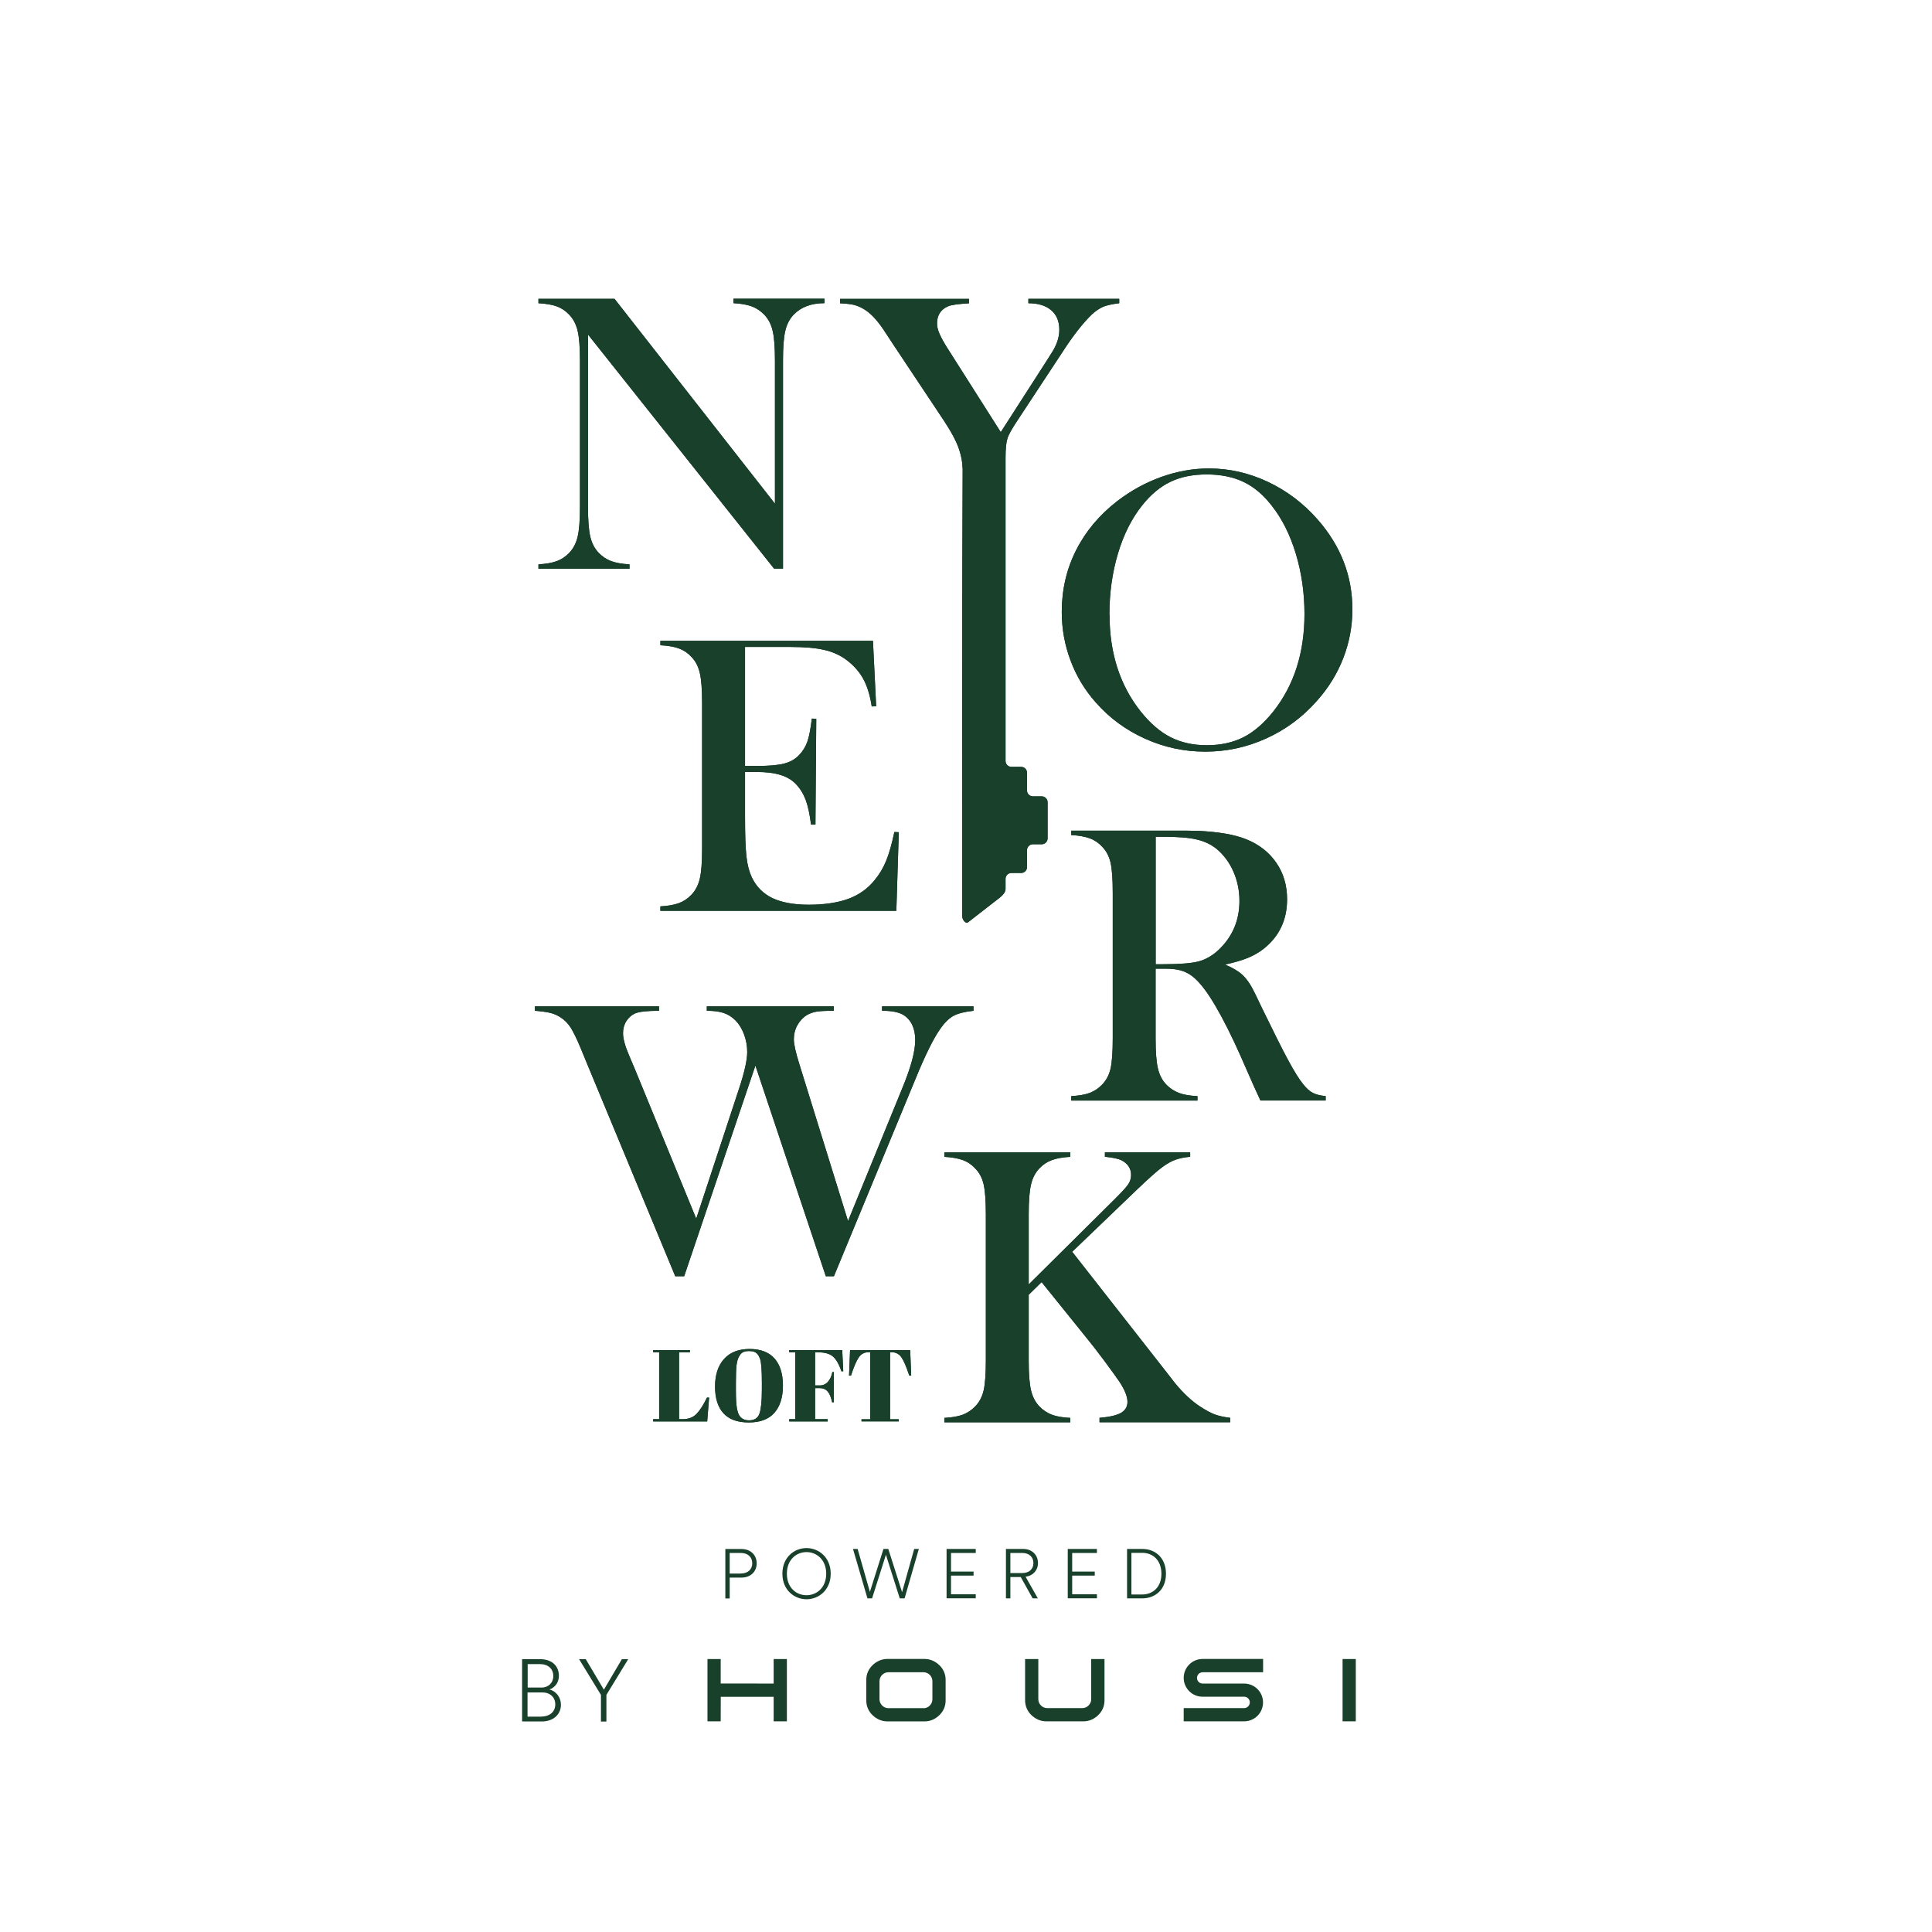 <?xml version="1.0" encoding="UTF-8"?>
<svg id="Camada_1" xmlns="http://www.w3.org/2000/svg" viewBox="0 0 283.46 283.46">
  <defs>
    <style>
      .cls-1 {
        fill-rule: evenodd;
      }

      .cls-1, .cls-2 {
        fill: #18402b;
      }
    </style>
  </defs>
  <g>
    <path class="cls-1" d="M141.22,68.68c0-.81-.17-1.71-.49-2.7-.37-1.14-1.12-2.57-2.26-4.29l-7.51-11.29-1.34-2.04c-.98-1.46-1.95-2.47-2.9-3.02-.48-.29-.97-.49-1.44-.61-.48-.11-1.17-.19-2.03-.23v-.65h18.92v.65c-1.6.1-2.62.24-3.07.44-1.08.47-1.62,1.31-1.62,2.52,0,.45.12.95.36,1.51.25.56.63,1.27,1.17,2.12l7.82,12.31,6.76-10.51.75-1.19c.72-1.13,1.08-2.23,1.08-3.32,0-1.24-.4-2.2-1.2-2.87-.79-.68-1.91-1.02-3.34-1.02v-.65h13.33v.65c-1,.12-1.77.29-2.31.5-.54.23-1.09.59-1.65,1.09-1.31,1.25-2.76,3.09-4.35,5.55l-6.65,10.1c-.8,1.2-1.29,2.08-1.45,2.64-.18.56-.27,1.5-.27,2.84,0,14.81,0,29.62,0,44.44,0,.48.39.86.86.86h-.86s.86,0,.86,0h1.43c.47,0,.86.39.86.86v2.61c0,.47.39.86.86.86h-.86s.86,0,.86,0h1.3c.48,0,.86.39.86.86v5.31c0,.47-.39.86-.86.86h-1.3c-.48,0-.86.39-.86.86v2.49c0,.48-.39.86-.86.86h-1.43c-.48,0-.86.39-.86.86v1.52c0,.47-.49.96-.86,1.25l-4.63,3.6c-.37.29-.86-.39-.86-.86,0-21.93-.05-43.86.06-65.78Z"/>
    <path class="cls-1" d="M155.78,89.79c0-3.25.69-6.26,2.09-9.04,1.4-2.78,3.42-5.2,6.09-7.26,2-1.53,4.15-2.7,6.44-3.52,2.31-.82,4.62-1.24,6.96-1.24,2.98,0,5.86.65,8.65,1.96,2.78,1.31,5.22,3.15,7.3,5.52,3.4,3.87,5.11,8.26,5.11,13.2,0,2.47-.45,4.86-1.34,7.16-.89,2.3-2.19,4.39-3.89,6.29-2.09,2.36-4.55,4.19-7.4,5.48-2.85,1.3-5.84,1.94-8.95,1.94s-6.02-.63-8.82-1.89c-2.81-1.26-5.23-3.03-7.25-5.33-1.6-1.8-2.84-3.84-3.7-6.14-.86-2.29-1.29-4.67-1.29-7.14h0ZM162.79,90.2c0,5.62,1.52,10.35,4.58,14.2,1.38,1.72,2.83,2.98,4.37,3.76,1.53.78,3.32,1.18,5.32,1.18s3.82-.39,5.35-1.16c1.54-.78,3.01-2.04,4.4-3.78,3.06-3.87,4.58-8.64,4.58-14.31,0-3.12-.43-6.07-1.27-8.85-.84-2.78-2.02-5.14-3.55-7.07-1.24-1.59-2.61-2.75-4.14-3.47-1.51-.72-3.32-1.09-5.38-1.09s-3.83.36-5.32,1.08c-1.5.71-2.89,1.87-4.17,3.48-1.52,1.91-2.71,4.27-3.54,7.06-.83,2.78-1.25,5.78-1.25,8.97Z"/>
    <path class="cls-1" d="M169.55,142.12v10.26c0,1.98.11,3.44.34,4.39.23.96.63,1.75,1.24,2.37.52.54,1.14.94,1.83,1.21.69.26,1.59.42,2.73.47v.65h-18.52v-.65c1.12-.06,2.02-.22,2.71-.47.68-.27,1.29-.66,1.81-1.21.61-.62,1.03-1.41,1.25-2.36.21-.95.32-2.41.32-4.41v-21.39c0-2-.11-3.46-.32-4.41-.22-.95-.63-1.73-1.25-2.36-.52-.56-1.13-.97-1.83-1.22-.69-.25-1.59-.41-2.69-.47v-.65h13.98c2.34,0,3.87,0,4.61.03,3,.14,5.34.54,7.05,1.22,1.92.77,3.4,1.93,4.45,3.47,1.06,1.53,1.58,3.33,1.58,5.35,0,3.02-1.14,5.43-3.42,7.25-.69.54-1.46.99-2.31,1.34-.84.35-1.97.68-3.37.99,1.14.48,1.99.99,2.53,1.5.45.41.84.92,1.21,1.52.36.61.9,1.69,1.62,3.24,1.72,3.54,3.02,6.14,3.9,7.77.88,1.63,1.62,2.82,2.22,3.55.48.6.95,1.02,1.41,1.25.46.24,1.08.39,1.87.47v.65h-9.57c-.48-1.06-.79-1.74-.93-2.03l-2.03-4.61c-1.23-2.76-2.45-5.21-3.69-7.32-1.24-2.11-2.37-3.55-3.4-4.32-.52-.39-1.09-.66-1.68-.82-.6-.17-1.35-.25-2.22-.25h-1.43ZM169.55,141.47h1.11c2.41,0,4.15-.14,5.19-.41,1.04-.28,2.02-.83,2.93-1.68,2.05-1.94,3.07-4.34,3.07-7.2,0-1.53-.3-2.97-.89-4.31s-1.42-2.45-2.46-3.32c-.82-.66-1.79-1.12-2.92-1.38-1.13-.27-2.74-.4-4.82-.4h-1.2v18.7Z"/>
    <path class="cls-1" d="M150.92,188.46l12.29-12.19c1.22-1.2,1.98-2.02,2.28-2.45.31-.44.46-.91.46-1.43,0-.95-.47-1.66-1.4-2.15-.48-.24-1.31-.41-2.44-.52v-.65h12.51v.65c-.85.08-1.56.22-2.14.43-.56.2-1.19.54-1.87,1.03-.75.53-2.05,1.69-3.89,3.45l-9.41,9.03,13.38,17.08,1.65,2.12c1.22,1.5,2.48,2.69,3.79,3.54.79.51,1.49.89,2.09,1.12.6.22,1.36.39,2.27.5v.65h-19.17v-.65c1.45-.12,2.5-.36,3.14-.72.64-.38.96-.91.96-1.63,0-.77-.4-1.76-1.19-2.96-.39-.58-1.12-1.58-2.18-3.02-1.07-1.43-1.97-2.59-2.7-3.48l-6.53-8.1-1.89,1.86v9.61c0,1.98.11,3.44.34,4.4.22.95.63,1.74,1.23,2.37.52.54,1.13.94,1.82,1.21.68.26,1.59.42,2.71.47v.65h-18.48v-.65c1.12-.06,2.02-.22,2.71-.47.68-.27,1.29-.66,1.81-1.21.61-.62,1.03-1.41,1.25-2.36.21-.95.32-2.41.32-4.41v-21.39c0-2-.11-3.46-.32-4.41-.22-.95-.63-1.73-1.25-2.36-.52-.56-1.13-.97-1.83-1.22-.69-.25-1.59-.41-2.69-.47v-.65h18.48v.65c-1.1.06-2,.22-2.68.47-.69.25-1.31.65-1.85,1.22-.59.62-1.01,1.41-1.23,2.37-.23.96-.34,2.42-.34,4.4v10.3Z"/>
    <path class="cls-1" d="M86.27,49.09v25.25c0,2,.11,3.46.34,4.41.22.95.63,1.73,1.23,2.36.54.56,1.16.97,1.84,1.22.69.25,1.58.41,2.68.47v.65h-13.36v-.65c1.1-.06,1.99-.22,2.68-.47.68-.25,1.3-.65,1.84-1.22.59-.62,1.01-1.42,1.23-2.37.23-.96.34-2.42.34-4.4v-21.42c0-1.96-.11-3.41-.34-4.37-.22-.96-.63-1.74-1.23-2.37-.52-.56-1.13-.97-1.81-1.22-.69-.25-1.59-.41-2.71-.47v-.65h11.16l23.54,30.06v-20.96c0-2-.11-3.46-.34-4.41-.22-.95-.63-1.73-1.23-2.36-.54-.56-1.16-.97-1.84-1.22-.69-.25-1.58-.41-2.68-.47v-.65h13.36v.65c-1.93,0-3.43.56-4.52,1.68-.59.62-1.01,1.41-1.23,2.37-.23.96-.34,2.41-.34,4.37v30.53h-1.31l-27.31-34.36Z"/>
    <path class="cls-1" d="M128.08,94.03l.47,9.59-.65.03c-.25-1.63-.66-2.98-1.25-4.05-.58-1.06-1.42-2.01-2.52-2.82-.91-.67-1.99-1.16-3.23-1.43-1.24-.29-2.89-.43-4.94-.43h-6.65v17.46h1.75c1.77,0,3.1-.12,3.99-.35.9-.24,1.62-.64,2.19-1.25.54-.55.95-1.22,1.22-1.98.26-.76.47-1.89.65-3.37l.65.03-.12,15.53h-.65c-.18-1.49-.44-2.69-.77-3.6-.34-.91-.81-1.68-1.42-2.32-.58-.62-1.34-1.08-2.28-1.37-.93-.29-2.12-.44-3.55-.44h-1.66v6.64c0,2.64.07,4.57.21,5.78.13,1.21.4,2.22.78,3.03.66,1.39,1.67,2.4,3.03,3.06,1.36.64,3.15.97,5.36.97s4.26-.3,5.82-.88c1.56-.59,2.83-1.5,3.82-2.74.69-.83,1.26-1.78,1.69-2.84.43-1.06.83-2.46,1.2-4.21l.65.03-.36,11.53h-34.62v-.65c1.11-.06,2.01-.22,2.69-.47.69-.25,1.31-.65,1.85-1.22.6-.62,1.02-1.42,1.24-2.37.23-.96.34-2.42.34-4.4v-21.39c0-1.98-.11-3.44-.34-4.4-.22-.96-.63-1.74-1.24-2.37-.52-.56-1.13-.97-1.82-1.22-.68-.25-1.59-.41-2.72-.47v-.65h31.17Z"/>
    <path class="cls-1" d="M78.46,147.65h18.23v.65c-1.71,0-2.88.13-3.5.38-.52.24-.95.61-1.29,1.13-.33.52-.49,1.12-.49,1.77,0,.82.31,1.94.93,3.37l.76,1.79,9.05,22.06,6.26-19.01c.81-2.43,1.22-4.26,1.22-5.45,0-.89-.16-1.75-.47-2.59-.32-.85-.74-1.52-1.27-2.05-.49-.5-1.07-.86-1.72-1.08-.64-.21-1.47-.32-2.47-.32v-.65h18.64v.65c-1.15,0-1.97.04-2.48.12-.51.08-1,.24-1.44.49-.58.35-1.05.84-1.42,1.49-.36.64-.53,1.35-.53,2.1,0,.7.27,1.91.81,3.63l7.14,23.02,8-19.59c1.24-3,1.86-5.32,1.86-6.97s-.57-2.94-1.71-3.66c-.69-.43-1.74-.63-3.16-.63v-.65h13.42v.65c-1.29.14-2.27.39-2.93.74-.66.36-1.33,1.01-1.98,1.96-.96,1.36-2.17,3.8-3.62,7.34l-11.95,28.91h-1.19l-10.33-30.91-10.45,30.91h-1.31l-12.96-31.23-.87-2.12c-.59-1.43-1.1-2.46-1.5-3.11-.41-.63-.9-1.14-1.47-1.5-.47-.32-.97-.53-1.5-.67-.54-.13-1.31-.24-2.29-.32v-.65Z"/>
    <path class="cls-1" d="M95.84,198.08h5.38v.33h-1.59v9.81h.54c.85,0,1.52-.26,2.03-.78.5-.52,1.01-1.32,1.53-2.39h.31l-.28,3.5h-7.93v-.33h.88v-9.81h-.88v-.33h0ZM111.78,203.93v-1.11c0-1.82-.09-2.98-.27-3.46-.2-.55-.48-.89-.85-1.02-.21-.08-.46-.12-.76-.12s-.56.04-.77.12c-.21.08-.39.22-.53.42-.14.2-.25.41-.34.63-.08.22-.15.53-.2.93-.06.58-.09,1.43-.09,2.56v1.08c0,1.22.05,2.08.14,2.6.09.51.21.88.35,1.1.31.49.79.73,1.44.73.79,0,1.3-.33,1.53-.99.23-.66.35-1.82.35-3.46h0ZM109.87,208.7c-1.67,0-2.91-.45-3.73-1.35-.82-.9-1.23-2.21-1.23-3.92s.44-3.06,1.32-4.04c.88-.98,2.13-1.47,3.75-1.47s2.83.47,3.66,1.4c.82.93,1.23,2.26,1.23,3.97s-.42,3.05-1.25,3.99c-.83.95-2.08,1.42-3.75,1.42h0ZM115.79,198.08h7.78l.15,3.11h-.27c-.37-1.08-.8-1.81-1.28-2.2-.48-.39-1.2-.58-2.16-.58h-.42v4.86h.67c.48,0,.88-.17,1.2-.52.32-.35.54-.83.66-1.44h.22v4.43h-.25c-.16-.75-.38-1.28-.67-1.6-.28-.32-.67-.48-1.16-.48h-.67v4.56h1.85v.33h-5.65v-.33h.88v-9.81h-.88v-.33h0ZM133.54,198.08l.15,3.75h-.28c-.44-1.33-.83-2.23-1.17-2.71s-.83-.73-1.47-.73h-.18v9.84h1.27v.31h-5.46v-.31h1.27v-9.84h-.19c-.64,0-1.13.25-1.48.76-.35.5-.73,1.4-1.15,2.68h-.28l.15-3.75h8.82Z"/>
    <path class="cls-1" d="M141.22,68.68c0-.81-.17-1.71-.49-2.7-.37-1.14-1.12-2.57-2.26-4.29l-7.51-11.29-1.34-2.04c-.98-1.46-1.95-2.47-2.9-3.02-.48-.29-.97-.49-1.44-.61-.48-.11-1.17-.19-2.03-.23v-.65h18.92v.65c-1.6.1-2.62.24-3.07.44-1.08.47-1.62,1.31-1.62,2.52,0,.45.12.95.36,1.51.25.56.63,1.27,1.17,2.12l7.82,12.31,6.76-10.51.75-1.19c.72-1.13,1.08-2.23,1.08-3.32,0-1.24-.4-2.2-1.2-2.87-.79-.68-1.91-1.02-3.34-1.02v-.65h13.33v.65c-1,.12-1.77.29-2.31.5-.54.23-1.09.59-1.65,1.09-1.31,1.25-2.76,3.09-4.35,5.55l-6.65,10.1c-.8,1.2-1.29,2.08-1.45,2.64-.18.56-.27,1.5-.27,2.84,0,14.81,0,29.62,0,44.44,0,.48.39.86.86.86h-.86s.86,0,.86,0h1.43c.47,0,.86.39.86.86v2.61c0,.47.39.86.86.86h-.86s.86,0,.86,0h1.3c.48,0,.86.39.86.86v5.31c0,.47-.39.86-.86.86h-1.3c-.48,0-.86.39-.86.86v2.49c0,.48-.39.86-.86.86h-1.43c-.48,0-.86.39-.86.86v1.52c0,.47-.49.96-.86,1.25l-4.63,3.6c-.37.29-.86-.39-.86-.86,0-21.93-.05-43.86.06-65.78Z"/>
    <path class="cls-1" d="M155.78,89.79c0-3.25.69-6.26,2.09-9.04,1.4-2.78,3.42-5.2,6.09-7.26,2-1.53,4.15-2.7,6.44-3.52,2.31-.82,4.62-1.24,6.96-1.24,2.98,0,5.86.65,8.65,1.96,2.78,1.31,5.22,3.15,7.3,5.52,3.4,3.87,5.11,8.26,5.11,13.2,0,2.47-.45,4.86-1.34,7.16-.89,2.3-2.19,4.39-3.89,6.29-2.09,2.36-4.55,4.19-7.4,5.48-2.85,1.3-5.84,1.94-8.95,1.94s-6.02-.63-8.82-1.89c-2.81-1.26-5.23-3.03-7.25-5.33-1.6-1.8-2.84-3.84-3.7-6.14-.86-2.29-1.29-4.67-1.29-7.14h0ZM162.79,90.2c0,5.62,1.52,10.35,4.58,14.2,1.38,1.72,2.83,2.98,4.37,3.76,1.53.78,3.32,1.18,5.32,1.18s3.82-.39,5.35-1.16c1.54-.78,3.01-2.04,4.4-3.78,3.06-3.87,4.58-8.64,4.58-14.31,0-3.12-.43-6.07-1.27-8.85-.84-2.78-2.02-5.14-3.55-7.07-1.24-1.59-2.61-2.75-4.14-3.47-1.51-.72-3.32-1.09-5.38-1.09s-3.83.36-5.32,1.08c-1.5.71-2.89,1.87-4.17,3.48-1.52,1.91-2.71,4.27-3.54,7.06-.83,2.78-1.25,5.78-1.25,8.97Z"/>
    <path class="cls-1" d="M169.55,142.12v10.26c0,1.98.11,3.44.34,4.39.23.96.63,1.75,1.24,2.37.52.54,1.14.94,1.83,1.21.69.26,1.59.42,2.73.47v.65h-18.52v-.65c1.12-.06,2.02-.22,2.71-.47.68-.27,1.29-.66,1.81-1.21.61-.62,1.03-1.41,1.25-2.36.21-.95.32-2.41.32-4.41v-21.39c0-2-.11-3.46-.32-4.41-.22-.95-.63-1.73-1.25-2.36-.52-.56-1.13-.97-1.83-1.22-.69-.25-1.59-.41-2.69-.47v-.65h13.98c2.34,0,3.87,0,4.61.03,3,.14,5.34.54,7.05,1.22,1.92.77,3.4,1.93,4.45,3.47,1.06,1.53,1.58,3.33,1.58,5.35,0,3.02-1.14,5.43-3.42,7.25-.69.54-1.46.99-2.31,1.34-.84.35-1.97.68-3.37.99,1.14.48,1.99.99,2.53,1.5.45.41.84.92,1.21,1.52.36.61.9,1.69,1.62,3.24,1.72,3.54,3.02,6.14,3.9,7.77.88,1.63,1.62,2.82,2.22,3.55.48.6.95,1.02,1.41,1.25.46.24,1.08.39,1.87.47v.65h-9.57c-.48-1.06-.79-1.74-.93-2.03l-2.03-4.61c-1.23-2.76-2.45-5.21-3.69-7.32-1.24-2.11-2.37-3.55-3.4-4.32-.52-.39-1.09-.66-1.68-.82-.6-.17-1.35-.25-2.22-.25h-1.43ZM169.55,141.47h1.11c2.41,0,4.15-.14,5.19-.41,1.04-.28,2.02-.83,2.93-1.68,2.05-1.94,3.07-4.34,3.07-7.2,0-1.53-.3-2.97-.89-4.31s-1.42-2.45-2.46-3.32c-.82-.66-1.79-1.12-2.92-1.38-1.13-.27-2.74-.4-4.82-.4h-1.2v18.7Z"/>
    <path class="cls-1" d="M150.92,188.46l12.29-12.19c1.22-1.2,1.98-2.02,2.28-2.45.31-.44.46-.91.46-1.43,0-.95-.47-1.66-1.4-2.15-.48-.24-1.31-.41-2.44-.52v-.65h12.51v.65c-.85.08-1.56.22-2.14.43-.56.2-1.19.54-1.87,1.03-.75.53-2.05,1.69-3.89,3.45l-9.41,9.03,13.38,17.08,1.65,2.12c1.22,1.5,2.48,2.69,3.79,3.54.79.51,1.49.89,2.09,1.12.6.22,1.36.39,2.27.5v.65h-19.17v-.65c1.45-.12,2.5-.36,3.14-.72.64-.38.96-.91.96-1.63,0-.77-.4-1.76-1.19-2.96-.39-.58-1.12-1.58-2.18-3.02-1.07-1.43-1.97-2.59-2.7-3.48l-6.53-8.1-1.89,1.86v9.61c0,1.98.11,3.44.34,4.4.22.95.63,1.74,1.23,2.37.52.54,1.13.94,1.82,1.21.68.26,1.59.42,2.71.47v.65h-18.48v-.65c1.12-.06,2.02-.22,2.71-.47.68-.27,1.29-.66,1.81-1.21.61-.62,1.03-1.41,1.25-2.36.21-.95.32-2.41.32-4.41v-21.39c0-2-.11-3.46-.32-4.41-.22-.95-.63-1.73-1.25-2.36-.52-.56-1.13-.97-1.83-1.22-.69-.25-1.59-.41-2.69-.47v-.65h18.48v.65c-1.1.06-2,.22-2.68.47-.69.25-1.31.65-1.85,1.22-.59.62-1.01,1.41-1.23,2.37-.23.96-.34,2.42-.34,4.4v10.3Z"/>
    <path class="cls-1" d="M86.27,49.09v25.25c0,2,.11,3.46.34,4.41.22.95.63,1.73,1.23,2.36.54.56,1.16.97,1.84,1.22.69.25,1.58.41,2.68.47v.65h-13.36v-.65c1.1-.06,1.99-.22,2.68-.47.68-.25,1.3-.65,1.84-1.22.59-.62,1.01-1.42,1.23-2.37.23-.96.34-2.42.34-4.4v-21.42c0-1.96-.11-3.41-.34-4.37-.22-.96-.63-1.74-1.23-2.37-.52-.56-1.13-.97-1.81-1.22-.69-.25-1.59-.41-2.71-.47v-.65h11.16l23.54,30.06v-20.96c0-2-.11-3.46-.34-4.41-.22-.95-.63-1.73-1.23-2.36-.54-.56-1.16-.97-1.84-1.22-.69-.25-1.58-.41-2.68-.47v-.65h13.36v.65c-1.93,0-3.43.56-4.52,1.68-.59.62-1.01,1.41-1.23,2.37-.23.96-.34,2.41-.34,4.37v30.53h-1.31l-27.31-34.36Z"/>
    <path class="cls-1" d="M128.08,94.03l.47,9.59-.65.03c-.25-1.63-.66-2.98-1.25-4.05-.58-1.06-1.42-2.01-2.52-2.82-.91-.67-1.99-1.16-3.23-1.43-1.24-.29-2.89-.43-4.94-.43h-6.65v17.46h1.75c1.77,0,3.1-.12,3.99-.35.9-.24,1.62-.64,2.19-1.25.54-.55.95-1.22,1.22-1.98.26-.76.47-1.89.65-3.37l.65.03-.12,15.53h-.65c-.18-1.49-.44-2.69-.77-3.6-.34-.91-.81-1.68-1.42-2.32-.58-.62-1.34-1.08-2.28-1.37-.93-.29-2.12-.44-3.55-.44h-1.66v6.64c0,2.64.07,4.57.21,5.78.13,1.21.4,2.22.78,3.03.66,1.39,1.67,2.4,3.03,3.06,1.36.64,3.15.97,5.36.97s4.26-.3,5.82-.88c1.56-.59,2.83-1.5,3.82-2.74.69-.83,1.26-1.78,1.69-2.84.43-1.06.83-2.46,1.2-4.21l.65.03-.36,11.53h-34.62v-.65c1.11-.06,2.01-.22,2.69-.47.69-.25,1.31-.65,1.85-1.22.6-.62,1.02-1.42,1.24-2.37.23-.96.34-2.42.34-4.4v-21.39c0-1.98-.11-3.44-.34-4.4-.22-.96-.63-1.74-1.24-2.37-.52-.56-1.13-.97-1.82-1.22-.68-.25-1.59-.41-2.72-.47v-.65h31.17Z"/>
    <path class="cls-1" d="M78.46,147.65h18.23v.65c-1.71,0-2.88.13-3.5.38-.52.24-.95.61-1.29,1.13-.33.52-.49,1.12-.49,1.77,0,.82.31,1.94.93,3.37l.76,1.79,9.05,22.06,6.26-19.01c.81-2.43,1.22-4.26,1.22-5.45,0-.89-.16-1.75-.47-2.59-.32-.85-.74-1.52-1.27-2.05-.49-.5-1.07-.86-1.72-1.08-.64-.21-1.47-.32-2.47-.32v-.65h18.64v.65c-1.15,0-1.97.04-2.48.12-.51.08-1,.24-1.44.49-.58.35-1.05.84-1.42,1.49-.36.64-.53,1.35-.53,2.1,0,.7.27,1.91.81,3.63l7.14,23.02,8-19.59c1.24-3,1.86-5.32,1.86-6.97s-.57-2.94-1.71-3.66c-.69-.43-1.74-.63-3.16-.63v-.65h13.42v.65c-1.29.14-2.27.39-2.93.74-.66.36-1.33,1.01-1.98,1.96-.96,1.36-2.17,3.8-3.62,7.34l-11.95,28.91h-1.19l-10.33-30.91-10.45,30.91h-1.31l-12.96-31.23-.87-2.12c-.59-1.43-1.1-2.46-1.5-3.11-.41-.63-.9-1.14-1.47-1.5-.47-.32-.97-.53-1.5-.67-.54-.13-1.31-.24-2.29-.32v-.65Z"/>
    <path class="cls-1" d="M95.84,198.08h5.38v.33h-1.59v9.81h.54c.85,0,1.52-.26,2.03-.78.5-.52,1.01-1.32,1.53-2.39h.31l-.28,3.5h-7.93v-.33h.88v-9.81h-.88v-.33h0ZM111.78,203.93v-1.11c0-1.82-.09-2.98-.27-3.46-.2-.55-.48-.89-.85-1.02-.21-.08-.46-.12-.76-.12s-.56.04-.77.12c-.21.08-.39.22-.53.42-.14.2-.25.41-.34.63-.08.22-.15.53-.2.93-.06.58-.09,1.43-.09,2.56v1.08c0,1.22.05,2.08.14,2.6.09.51.21.88.35,1.1.31.49.79.73,1.44.73.79,0,1.3-.33,1.53-.99.23-.66.35-1.82.35-3.46h0ZM109.87,208.7c-1.67,0-2.91-.45-3.73-1.35-.82-.9-1.23-2.21-1.23-3.92s.44-3.06,1.32-4.04c.88-.98,2.13-1.47,3.75-1.47s2.83.47,3.66,1.4c.82.93,1.23,2.26,1.23,3.97s-.42,3.05-1.25,3.99c-.83.95-2.08,1.42-3.75,1.42h0ZM115.79,198.08h7.78l.15,3.11h-.27c-.37-1.08-.8-1.81-1.28-2.2-.48-.39-1.2-.58-2.16-.58h-.42v4.86h.67c.48,0,.88-.17,1.2-.52.32-.35.54-.83.66-1.44h.22v4.43h-.25c-.16-.75-.38-1.28-.67-1.6-.28-.32-.67-.48-1.16-.48h-.67v4.56h1.85v.33h-5.65v-.33h.88v-9.81h-.88v-.33h0ZM133.54,198.08l.15,3.75h-.28c-.44-1.33-.83-2.23-1.17-2.71s-.83-.73-1.47-.73h-.18v9.84h1.27v.31h-5.46v-.31h1.27v-9.84h-.19c-.64,0-1.13.25-1.48.76-.35.5-.73,1.4-1.15,2.68h-.28l.15-3.75h8.82Z"/>
  </g>
  <g>
    <g>
      <polygon class="cls-2" points="113.51 247.01 105.74 247 105.74 243.41 103.8 243.41 103.8 252.55 105.74 252.55 105.75 248.95 113.51 248.95 113.51 252.55 115.45 252.55 115.45 243.41 113.51 243.41 113.51 247.01"/>
      <path class="cls-2" d="M182.56,247.01h-6.11c-.46,0-.83-.37-.83-.83h0c0-.46.37-.82.82-.83h8.88v-1.95h-8.88c-1.53,0-2.77,1.25-2.77,2.77h0c0,1.53,1.24,2.77,2.77,2.77h6.1c.46,0,.83.37.83.83h0c0,.46-.37.84-.83.84h-8.87s0,1.94,0,1.94h8.87c1.53,0,2.77-1.24,2.77-2.77h0c0-1.53-1.24-2.77-2.77-2.77Z"/>
      <rect class="cls-2" x="196.98" y="243.41" width="1.94" height="9.14"/>
      <path class="cls-2" d="M160.1,243.41v5.89c0,.72-.59,1.31-1.31,1.31h-5.14c-.72,0-1.31-.59-1.31-1.31v-5.8s0-.09,0-.09h-1.94v6.08c0,.42.09.82.25,1.18.16.36.38.69.67.96.14.13.29.26.45.37.16.11.34.21.51.29.18.08.37.14.57.19.2.04.4.07.61.07h5.54c.21,0,.41-.02.61-.07.2-.04.39-.11.57-.19.18-.08.35-.18.51-.29.16-.11.31-.23.45-.37.29-.28.51-.6.67-.96.16-.36.24-.76.24-1.18v-6.08h-1.94Z"/>
      <path class="cls-2" d="M138.5,245.28c-.16-.36-.38-.69-.67-.96-.14-.13-.29-.26-.45-.37-.16-.11-.34-.21-.51-.29-.18-.08-.37-.14-.57-.19-.2-.04-.4-.07-.61-.07h-5.54c-.21,0-.41.02-.61.07-.2.04-.39.11-.57.19-.18.08-.35.18-.51.29-.16.11-.31.23-.45.37-.29.28-.51.6-.67.96-.16.36-.24.76-.24,1.18v.85h0v.89s0,1.19,0,1.19h0v.11c0,.42.08.82.24,1.18.16.36.38.69.67.96.14.13.29.26.45.37.16.11.34.21.51.29.18.08.37.14.57.19.2.04.4.07.61.07h5.54c.21,0,.41-.02.61-.07.2-.04.39-.11.57-.19.18-.08.35-.18.51-.29.16-.11.31-.23.45-.37.29-.28.51-.6.67-.96.16-.36.24-.76.24-1.18v-3.04c0-.42-.08-.82-.24-1.18ZM135.49,250.62h-5.14c-.71,0-1.3-.58-1.31-1.29v-.98s0-.95,0-.95v-.03s0-.71,0-.71c0-.72.59-1.31,1.31-1.31h5.14c.72,0,1.31.59,1.31,1.31v1.54s0,1.12,0,1.12c0,.72-.59,1.31-1.31,1.31Z"/>
    </g>
    <g>
      <path class="cls-2" d="M79.23,243.43c1.75,0,2.77.99,2.77,2.44,0,.98-.57,1.72-1.39,2.01.99.24,1.69,1.17,1.69,2.23,0,1.44-1.13,2.46-2.81,2.46h-2.89v-9.14h2.63ZM79.44,247.6c1.01,0,1.74-.7,1.74-1.68,0-1.08-.74-1.77-2.02-1.77h-1.74v3.44h2.02ZM79.41,251.85c1.25,0,2.06-.7,2.06-1.79,0-1.03-.76-1.75-1.9-1.75h-2.17v3.55h2Z"/>
      <path class="cls-2" d="M84.96,243.43h.98l2.66,4.48,2.64-4.48h.93l-3.2,5.24v3.91h-.8v-3.91l-3.21-5.24Z"/>
    </g>
    <g>
      <path class="cls-2" d="M107.06,231.45v3.07h-.64v-7.25h2.38c1.34,0,2.22.9,2.22,2.1s-.88,2.09-2.22,2.09h-1.74ZM108.7,230.86c1.03,0,1.67-.6,1.67-1.5s-.63-1.51-1.67-1.51h-1.64v3.02h1.64Z"/>
      <path class="cls-2" d="M118.33,227.13c1.77,0,3.55,1.34,3.55,3.76s-1.78,3.75-3.55,3.75-3.54-1.33-3.54-3.75,1.76-3.76,3.54-3.76ZM118.33,234.05c1.47,0,2.89-1.09,2.89-3.16s-1.42-3.17-2.89-3.17-2.88,1.09-2.88,3.17,1.4,3.16,2.88,3.16Z"/>
      <path class="cls-2" d="M134.15,227.26h.66l-2.09,7.25h-.71l-2.03-6.4-2.03,6.4h-.68l-2.12-7.25h.68l1.8,6.3,1.99-6.3h.71l2.02,6.34,1.78-6.34Z"/>
      <path class="cls-2" d="M138.88,234.51v-7.25h4.28v.59h-3.63v2.73h3.31v.59h-3.31v2.74h3.63v.59h-4.28Z"/>
      <path class="cls-2" d="M149.75,231.38h-1.51v3.13h-.65v-7.25h2.54c1.3,0,2.16.89,2.16,2.07,0,1.05-.72,1.87-1.82,2l1.8,3.18h-.76l-1.75-3.13ZM150.01,230.79c.97,0,1.61-.57,1.61-1.46s-.63-1.48-1.61-1.48h-1.77v2.95h1.77Z"/>
      <path class="cls-2" d="M156.66,234.51v-7.25h4.28v.59h-3.63v2.73h3.31v.59h-3.31v2.74h3.63v.59h-4.28Z"/>
      <path class="cls-2" d="M165.36,234.51v-7.25h2.26c1.84,0,3.45,1.27,3.45,3.64s-1.63,3.61-3.47,3.61h-2.24ZM167.58,233.94c1.5,0,2.82-1.01,2.82-3.04s-1.29-3.07-2.8-3.07h-1.6v6.11h1.58Z"/>
    </g>
  </g>
</svg>